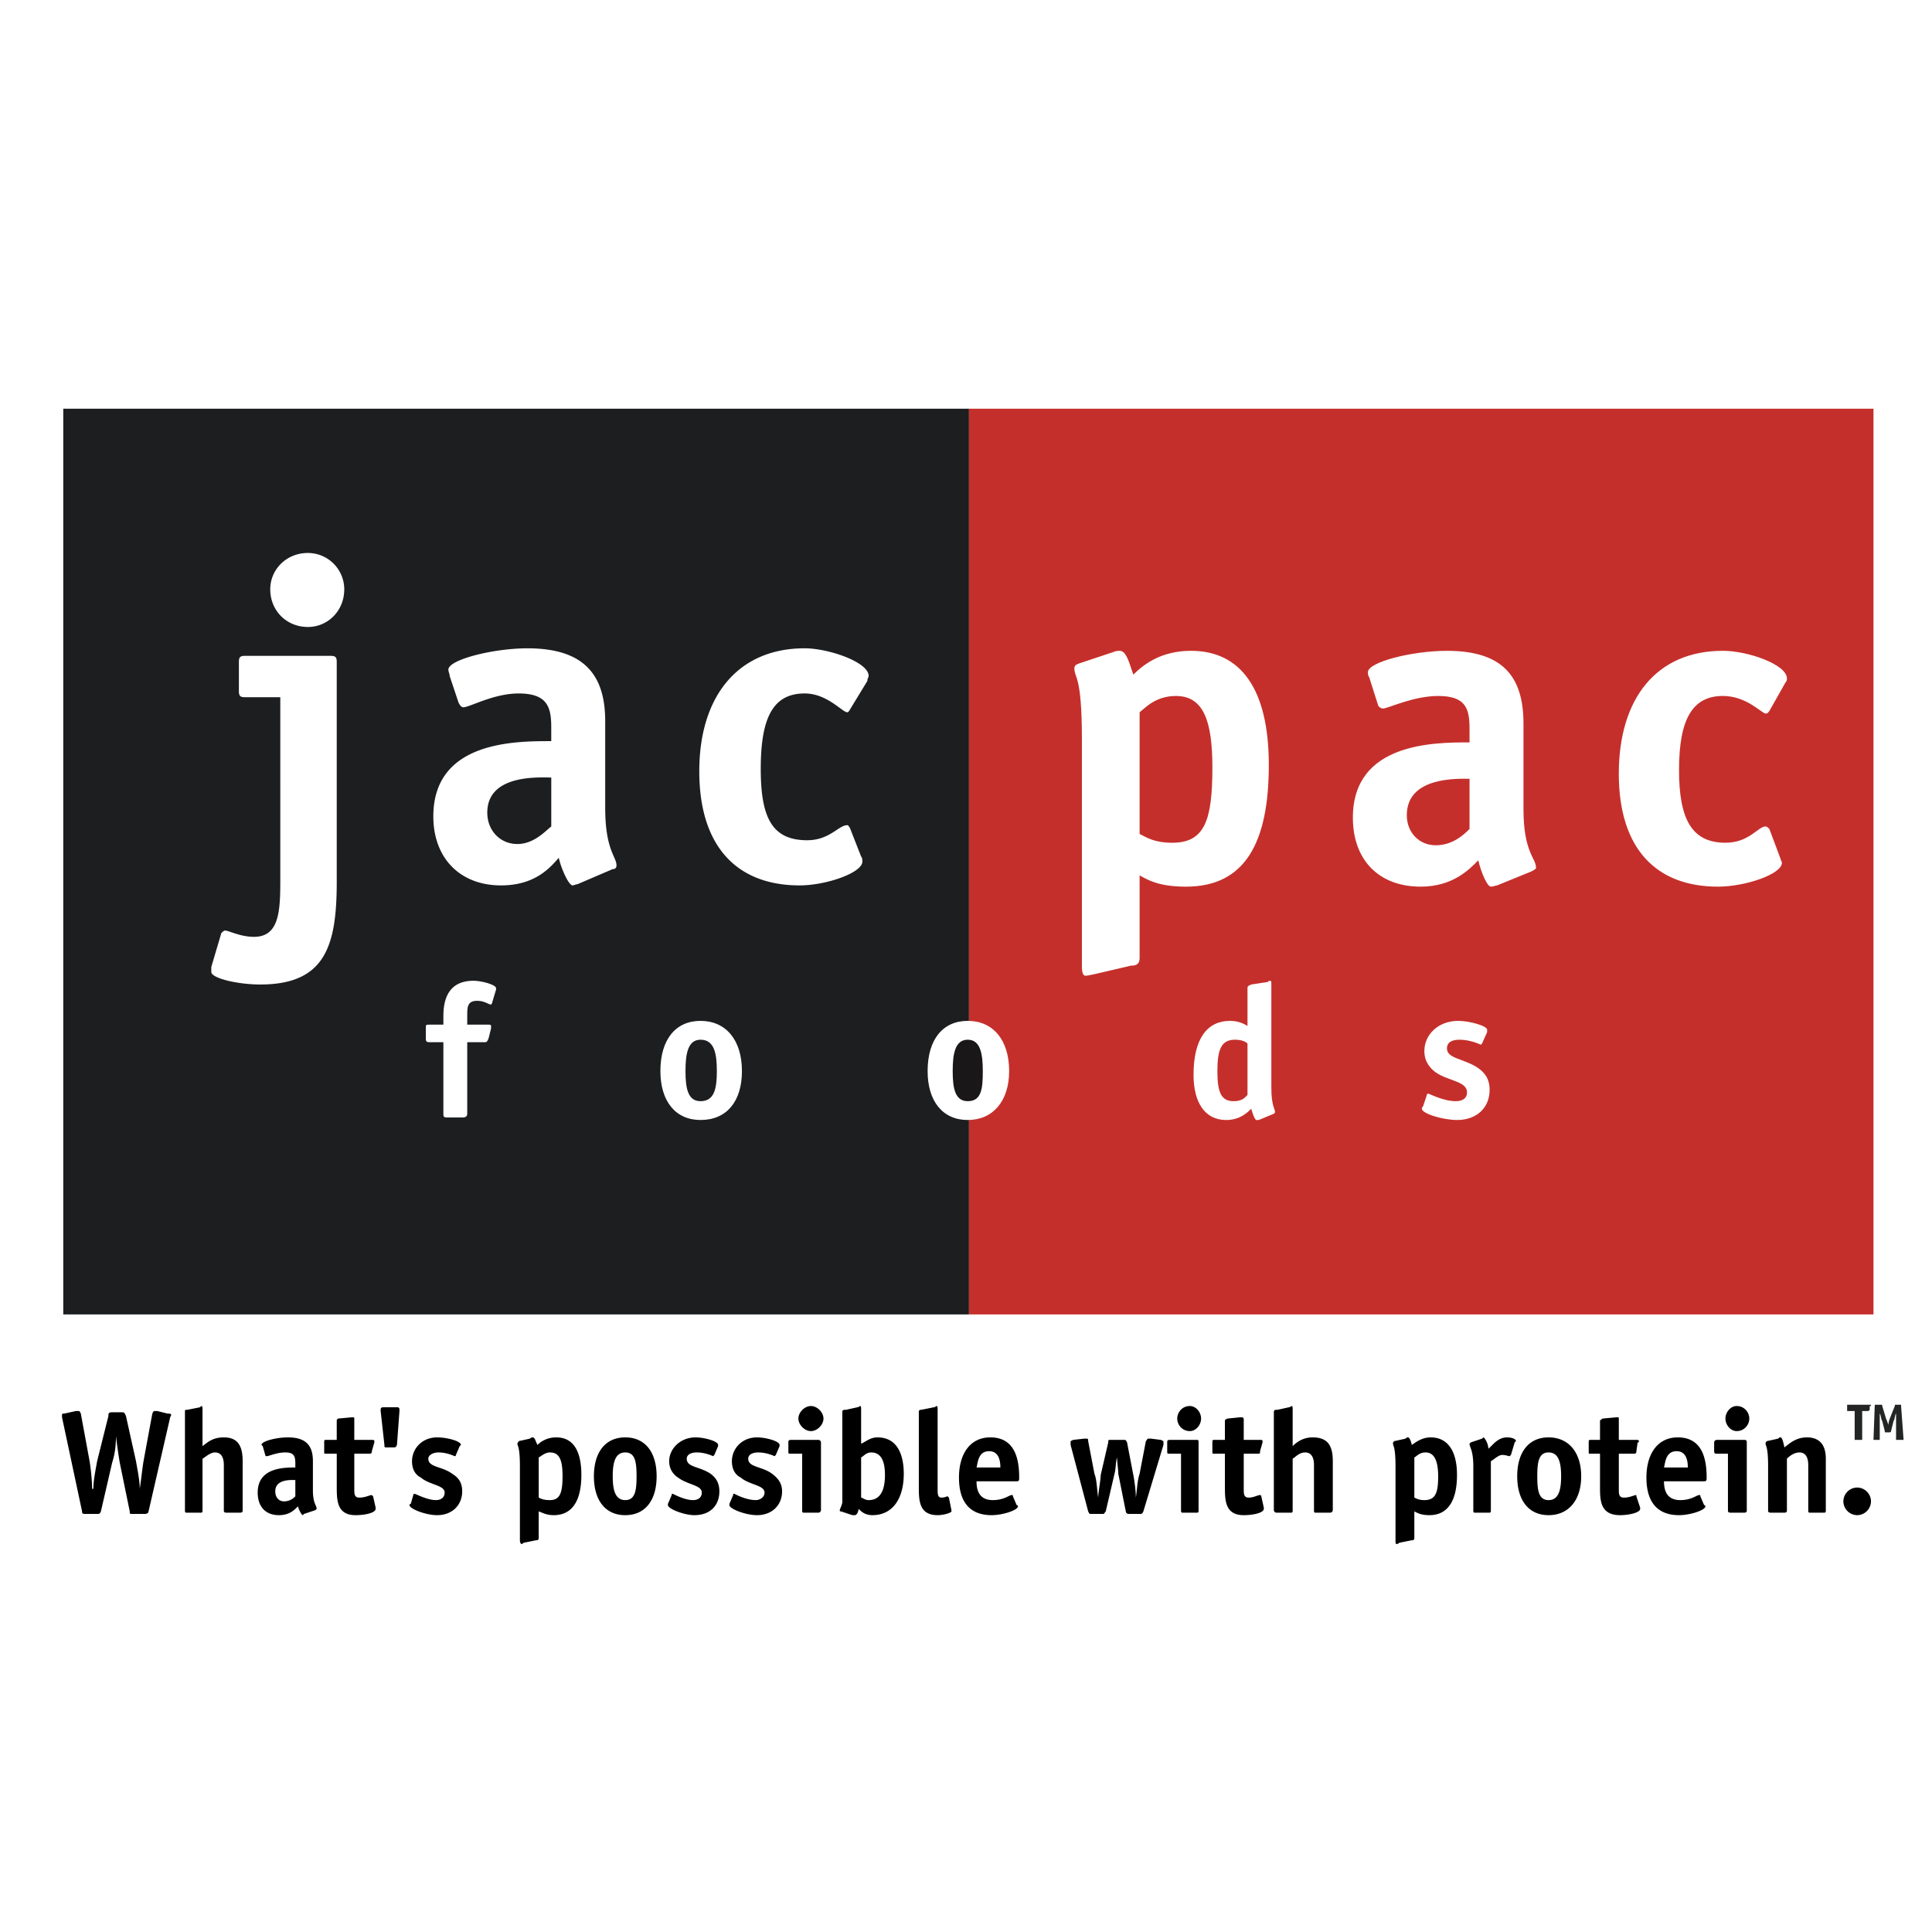 <svg xmlns="http://www.w3.org/2000/svg" width="2500" height="2500" viewBox="0 0 192.756 192.756"><g fill-rule="evenodd" clip-rule="evenodd"><path fill="#fff" d="M0 0h192.756v192.756H0V0z"/><path fill="#1c1e20" d="M6.312 131.143h90.365V40.777H6.312v90.366z"/><path fill="#c52f2b" d="M96.677 131.143h90.241V40.777H96.677v90.366z"/><path d="M113.699 71.065c.625-.5 1.627-1.627 3.629-1.627 2.754 0 3.631 2.503 3.631 7.134 0 5.257-.752 7.51-4.006 7.51-1.752 0-2.504-.501-3.254-.877v-12.14zm0 16.271c.875.5 2.002 1.126 4.631 1.126 5.883 0 8.26-4.38 8.26-12.14 0-7.51-2.752-11.39-7.76-11.39-3.004 0-4.756 1.377-5.758 2.378-.5-1.501-.75-2.378-1.377-2.378-.123 0-.375 0-.625.125l-3.379 1.126c-.375.125-.5.25-.5.5 0 1.001.75.625.75 7.008v22.655c0 .75.125 1.002.375 1.002.252 0 .627-.125.752-.125l3.754-.877c.502 0 .877-.125.877-.751v-8.259zM146.615 82.705c-.5.5-1.627 1.628-3.379 1.628-1.627 0-2.879-1.252-2.879-3.004 0-3.88 5.133-3.63 6.258-3.63v5.006zm6.133 4.255c.252-.125.502-.25.502-.375 0-1.001-1.252-1.502-1.252-5.882v-8.511c0-4.756-2.127-7.259-7.635-7.259-3.504 0-7.885 1.126-7.885 2.128 0 .125 0 .375.125.501l.875 2.753c0 .125.252.375.502.375.5 0 3.004-1.252 5.506-1.252 2.754 0 3.129 1.252 3.129 3.254v1.376c-3.504 0-11.639 0-11.639 7.51 0 4.255 2.629 6.883 6.758 6.883 3.254 0 4.881-1.751 5.758-2.628.25 1.126.877 2.628 1.252 2.628.25 0 .5-.125.625-.125l3.379-1.376zM177.656 85.708c0 .125.125.25.125.376 0 1.126-3.629 2.377-6.383 2.377-6.133 0-9.889-3.754-9.889-11.264 0-7.509 3.756-12.266 10.389-12.266 2.504 0 6.383 1.377 6.383 2.754 0 .125 0 .25-.125.375l-1.627 2.878c-.125.125-.125.25-.375.25-.375 0-1.877-1.752-4.256-1.752-3.004 0-4.381 2.253-4.381 7.384 0 4.881 1.252 7.26 4.631 7.26 2.379 0 3.254-1.627 4.006-1.627.125 0 .25.125.375.25l1.127 3.005z" fill="#fff"/><path d="M96.427 110.865c1.503 0 2.753-1.877 2.753-4.129 0-2.254-1.25-4.006-2.753-4.006-1.501 0-2.628 1.752-2.628 4.006-.001 2.252 1.126 4.129 2.628 4.129z" fill="#1a1719"/><path d="M46.613 111.117c0 .25-.125.375-.5.375h-1.502c-.375 0-.375-.125-.375-.375v-7.135h-1.377c-.375 0-.375-.125-.375-.5v-.877c0-.375 0-.375.375-.375h1.377v-.877c0-2.002.751-3.504 3.004-3.504.75 0 2.253.375 2.253.75v.125l-.375 1.252c0 .125-.125.252-.125.252-.25 0-.626-.377-1.376-.377-1.001 0-1.001.627-1.001 1.502v.877h2.127c.125 0 .25 0 .25.125v.25l-.25 1.002c-.125.25-.125.375-.375.375h-1.752v7.135h-.003zM69.893 109.865c-1.252 0-1.502-1.252-1.502-3.004s.25-3.129 1.502-3.129c1.376 0 1.627 1.377 1.627 3.129s-.25 3.004-1.627 3.004zm4.13-3.004c0-3.129-1.626-5.008-4.13-5.008s-4.005 1.879-4.005 5.008c0 3.004 1.501 4.881 4.005 4.881 2.628 0 4.13-1.877 4.13-4.881zM96.552 109.865c-1.252 0-1.502-1.252-1.502-3.004s.25-3.129 1.502-3.129 1.502 1.377 1.502 3.129-.124 3.004-1.502 3.004zm4.13-3.004c0-3.129-1.627-5.008-4.129-5.008-2.503 0-4.005 1.879-4.005 5.008 0 3.004 1.502 4.881 4.005 4.881 2.502 0 4.129-1.877 4.129-4.881zM124.463 109.238c-.25.252-.5.627-1.377.627-1.252 0-1.627-.877-1.627-3.004 0-2.129.375-3.129 1.752-3.129.752 0 1.127.25 1.252.375v5.131zm2.629 1.879l.125-.125c0-.377-.375-.627-.375-2.504V98.225c0-.25 0-.375-.127-.375-.125 0-.25.125-.25.125l-1.627.25c-.25.125-.375.125-.375.375v3.756c-.25-.125-.752-.502-1.752-.502-2.254 0-3.631 1.754-3.631 5.383 0 2.754 1.127 4.506 3.256 4.506 1.375 0 2.127-.75 2.502-1.127.125.502.375 1.127.5 1.127h.252l1.502-.626zM147.867 104.107l-.125.125s-1-.5-2.127-.5c-.752 0-1.252.25-1.252.875 0 1.002 1.627 1.002 3.004 1.879.75.5 1.252 1.125 1.252 2.252 0 1.752-1.252 3.004-3.254 3.004-1.377 0-3.506-.625-3.506-1.127 0-.125.125-.25.125-.25l.377-1.127c0-.125.125-.125.125-.125.125 0 1.502.752 2.754.752.625 0 1.125-.25 1.125-.877 0-1.127-1.877-1.127-3.129-2.002-.5-.375-1.127-1.002-1.127-2.127 0-1.629 1.377-3.006 3.381-3.006 1.125 0 2.879.502 2.879.877v.25l-.502 1.127z" fill="#fff"/><path d="M15.198 141.029c.125-.25.125-.25.25-.25h.25l1.001.25c.125 0 .375 0 .375.125s-.125.25-.125.377l-2.128 9.262c0 .125-.125.25-.375.25h-1.251c-.25 0-.25 0-.25-.25l-1.001-4.883c-.125-.75-.25-1.627-.375-2.627 0 1-.125 1.877-.375 2.627l-1.127 4.883c-.125.25-.125.25-.375.25H8.44c-.251 0-.251-.125-.251-.25l-2.002-9.389v-.25c0-.125.125-.125.25-.125l1.126-.25h.25c.125 0 .125 0 .25.25l.876 4.756c.125.752.25 2.004.25 2.754h.125c0-.875.25-2.002.375-2.754l1.127-4.506c0-.25 0-.375.375-.375h1c.251 0 .251.125.376.375l1.001 4.506c.125.752.375 1.879.375 2.754.125-.75.25-2.002.375-2.754l.88-4.756zM24.209 150.666c0 .127 0 .252-.25.252h-1.377c-.25 0-.25-.125-.25-.252v-4.506c0-.5-.125-1.25-.876-1.25-.5 0-1.001.5-1.251.625v5.131c0 .127 0 .252-.125.252h-1.502c-.125 0-.125-.125-.125-.252v-9.762c0-.25 0-.25.25-.25l1.251-.25.125-.125c.125 0 .125.125.125.375v3.629c.501-.375 1.001-.875 2.128-.875 1.501 0 1.877 1 1.877 2.377v4.881zM29.466 149.289c-.125.127-.5.502-1.126.502-.501 0-.876-.375-.876-1.002 0-1.252 1.626-1.125 2.002-1.125v1.625zm2.003 1.377l.125-.125c0-.375-.375-.5-.375-1.877v-2.879c0-1.502-.626-2.377-2.503-2.377-1.126 0-2.628.375-2.628.75l.125.125.25.877c0 .125.125.125.125.125.251 0 1.002-.375 1.877-.375.876 0 1.001.375 1.001 1.125v.377c-1.126 0-3.755 0-3.755 2.502 0 1.377.751 2.254 2.128 2.254 1.126 0 1.627-.627 1.877-.877.125.375.375.877.5.877l.125-.125 1.128-.377zM37.477 150.416v.125c0 .377-1.001.627-2.002.627-1.877 0-1.877-1.502-1.877-2.879v-3.254H32.47c-.125 0-.125 0-.125-.25v-.877c0-.125 0-.25.125-.25h1.126v-1.877c0-.127 0-.127.125-.25l1.376-.127h.125c.125 0 .125 0 .125.25v2.004h1.752c.125 0 .25 0 .25.125v.125l-.25.877c0 .25-.125.25-.25.25h-1.501v3.504c0 .5 0 .877.5.877.626 0 1.001-.252 1.251-.252l.125.125.253 1.127zM39.604 144.158c-.125.25-.125.25-.375.25h-.626c-.25 0-.25 0-.25-.25l-.376-3.379v-.125c0-.25.125-.25.376-.25h1.251c.125 0 .25 0 .25.25v.125l-.25 3.379zM45.487 145.16s0 .125-.125.125c0 0-.751-.375-1.627-.375-.5 0-1.001.25-1.001.625 0 .877 1.376.75 2.378 1.502.626.375 1.001.877 1.001 1.752 0 1.377-1.001 2.379-2.503 2.379-1.126 0-2.753-.627-2.753-1.002 0 0 0-.125.125-.125l.251-.877c0-.125.125-.125.125-.125.125 0 1.251.627 2.128.627.5 0 .876-.25.876-.752 0-.75-1.502-.75-2.378-1.502-.5-.25-.876-.75-.876-1.627 0-1.252 1.001-2.377 2.503-2.377 1.001 0 2.378.375 2.378.75l-.125.125-.377.877zM53.748 145.41c.25-.125.626-.5 1.126-.5 1.001 0 1.251.875 1.251 2.377 0 1.627-.25 2.379-1.251 2.379-.626 0-.876-.125-1.126-.25v-4.006zm0 5.383c.375.125.751.375 1.502.375 1.877 0 2.753-1.502 2.753-4.006 0-2.502-.876-3.754-2.503-3.754-1.001 0-1.627.5-1.877.75-.25-.5-.25-.75-.5-.75 0 0-.125 0-.25.125l-1.127.25c0 .125-.125.125-.125.25 0 .25.25.25.25 2.252v7.385a.55.55 0 0 0 .125.377c.125 0 .25-.125.25-.125l1.251-.252c.125 0 .25 0 .25-.25v-2.627h.001zM62.383 149.666c-1.001 0-1.251-1.002-1.251-2.379s.25-2.377 1.251-2.377 1.127 1 1.127 2.377-.125 2.379-1.127 2.379zm3.129-2.379c0-2.377-1.126-3.879-3.129-3.879-2.002 0-3.129 1.502-3.129 3.879 0 2.379 1.126 3.881 3.129 3.881s3.129-1.502 3.129-3.881zM71.27 145.16l-.125.125s-.751-.375-1.627-.375c-.626 0-1.001.25-1.001.625 0 .877 1.252.75 2.378 1.502.501.375.877.877.877 1.752 0 1.377-.877 2.379-2.504 2.379-1.001 0-2.628-.627-2.628-1.002v-.125l.375-.877c0-.125 0-.125.125-.125 0 0 1.126.627 2.002.627.501 0 .876-.25.876-.752 0-.75-1.377-.75-2.378-1.502-.375-.25-.876-.75-.876-1.627 0-1.252 1.126-2.377 2.628-2.377.876 0 2.252.375 2.252.75v.125l-.374.877zM77.403 145.16l-.125.125s-.751-.375-1.627-.375c-.625 0-1.001.25-1.001.625 0 .877 1.377.75 2.379 1.502.5.375 1 .877 1 1.752 0 1.377-1 2.379-2.503 2.379-1.126 0-2.753-.627-2.753-1.002v-.125l.375-.877c0-.125 0-.125.125-.125 0 0 1.127.627 2.128.627.375 0 .876-.25.876-.752 0-.75-1.501-.75-2.378-1.502-.5-.25-.876-.75-.876-1.627 0-1.252 1.001-2.377 2.503-2.377.876 0 2.253.375 2.253.75v.125l-.376.877zM81.909 150.666c0 .127-.125.252-.25.252h-1.502c-.125 0-.125-.125-.125-.252v-5.631h-1.126c-.251 0-.251 0-.251-.25v-.877c0-.125 0-.25.251-.25h2.753c.125 0 .25.125.25.25v6.758zm-1.002-7.885c-.626 0-1.251-.625-1.251-1.25 0-.627.625-1.252 1.251-1.252.625 0 1.251.625 1.251 1.252.001.625-.625 1.25-1.251 1.25zM85.914 145.41c.25-.125.501-.5 1.001-.5 1.127 0 1.377 1.125 1.377 2.252s-.25 2.504-1.627 2.504c-.375 0-.626-.25-.751-.25v-4.006zm0-4.756c0-.25 0-.375-.125-.375 0 0-.125.125-.25.125l-1.126.25c-.25 0-.375 0-.375.25v9.012c-.125.5-.25.625-.25.75 0 .127 0 .127.125.127l1.126.375h.25c.25 0 .375-.502.375-.627.25.252.626.627 1.376.627 2.003 0 3.129-1.627 3.129-4.131 0-1.877-.626-3.629-2.628-3.629-.751 0-1.251.5-1.627.625v-3.379zM94.925 150.666v.127c0 .125-.751.375-1.377.375-1.877 0-1.877-1.502-1.877-2.879v-7.385c0-.25.125-.25.25-.25l1.251-.25c.125 0 .25-.125.25-.125.125 0 .125.125.125.375v7.885c0 .5 0 .877.375.877.376 0 .501-.127.626-.127l.125.127.252 1.25zM97.428 146.412c.125-.377.125-1.627 1.252-1.627 1.002 0 1.127 1 1.127 1.627h-2.379zm3.631 2.877c0-.125 0-.125-.125-.125-.252 0-.752.502-1.879.502-1.377 0-1.627-1.002-1.627-1.877h4.006c.25 0 .25-.125.25-.377 0-1.752-.375-4.004-2.879-4.004-2.002 0-3.128 1.627-3.128 4.004 0 2.629 1.251 3.756 3.253 3.756 1.127 0 2.629-.502 2.629-.877 0-.125-.125-.125-.125-.125l-.375-.877zM109.193 147.037c.25.627.25 1.627.375 2.379 0-.502.25-1.752.25-2.254l.752-3.254c0-.25 0-.25.25-.25h1.252c.25 0 .25 0 .375.25l.625 3.254c.127.627.252 1.627.252 2.254.125-.752.125-1.627.375-2.379l.625-3.254c.125-.125.125-.25.25-.25h.252l1 .125.252.125v.375l-2.004 6.635c-.125.25-.125.25-.375.25h-1.127a.269.269 0 0 1-.25-.25l-.75-3.756c0-.375-.127-1.252-.127-1.627-.125.375-.125 1.252-.25 1.627l-.875 3.756c-.125.125-.125.25-.25.25h-1.252c-.125 0-.125 0-.25-.25l-1.754-6.635v-.375l.252-.125 1.125-.125h.25c.127 0 .127.125.127.25l.625 3.254zM119.582 150.666c0 .127 0 .252-.125.252h-1.502c-.125 0-.125-.125-.125-.252v-5.631h-1.127c-.25 0-.25 0-.25-.25v-.877c0-.125 0-.25.25-.25h2.754c.125 0 .125.125.125.25v6.758zm-.877-7.885c-.75 0-1.252-.625-1.252-1.25 0-.627.502-1.252 1.252-1.252.627 0 1.127.625 1.127 1.252 0 .625-.5 1.25-1.127 1.25zM126.09 150.416v.125c0 .377-1.002.627-2.002.627-1.879 0-1.879-1.502-1.879-2.879v-3.254h-1.125c-.125 0-.125 0-.125-.25v-.877c0-.125 0-.25.125-.25h1.125v-1.877c0-.127 0-.127.252-.25l1.25-.127h.127c.125 0 .25 0 .25.25v2.004h1.627c.125 0 .25 0 .25.125v.125l-.25.877c0 .25 0 .25-.252.25h-1.375v3.504c0 .5 0 .877.5.877s.875-.252 1.127-.252c0 0 .125 0 .125.125l.25 1.127zM132.973 150.666c0 .127-.125.252-.25.252h-1.502c-.125 0-.125-.125-.125-.252v-4.506c0-.5-.125-1.25-.875-1.25-.627 0-1.002.5-1.252.625v5.131c0 .127 0 .252-.125.252h-1.502c-.125 0-.25-.125-.25-.252v-9.762c0-.25.125-.25.375-.25l1.127-.25c.125 0 .25-.125.25-.125.125 0 .125.125.125.375v3.629c.375-.375 1.002-.875 2.002-.875 1.627 0 2.002 1 2.002 2.377v4.881zM141.109 145.41c.25-.125.5-.5 1.127-.5.875 0 1.25.875 1.25 2.377 0 1.627-.25 2.379-1.377 2.379-.5 0-.75-.125-1-.25v-4.006zm0 5.383c.25.125.625.375 1.502.375 1.877 0 2.754-1.502 2.754-4.006 0-2.502-1.002-3.754-2.629-3.754-.877 0-1.502.5-1.877.75-.125-.5-.25-.75-.377-.75-.125 0-.125 0-.25.125l-1.127.25c-.125.125-.125.125-.125.25 0 .25.25.25.25 2.252v7.385c0 .252 0 .377.127.377.125 0 .25-.125.25-.125l1.252-.252c.125 0 .25 0 .25-.25v-2.627zM148.744 150.666c0 .127 0 .252-.125.252h-1.502c-.125 0-.125-.125-.125-.252v-4.381c0-1.625-.377-1.877-.377-2.252l.127-.125 1.125-.375.125-.125c.125 0 .502.625.502 1.125.375-.25.875-1.125 1.877-1.125.375 0 .875.125.875.375l-.125.125-.375 1.252-.125.125c-.125 0-.375-.125-.75-.125-.377 0-.877.5-1.127.625v4.881zM154.502 149.666c-1.002 0-1.127-1.002-1.127-2.379s.125-2.377 1.127-2.377c1 0 1.252 1 1.252 2.377s-.252 2.379-1.252 2.379zm3.254-2.379c0-2.377-1.252-3.879-3.254-3.879-2.004 0-3.129 1.502-3.129 3.879 0 2.379 1.125 3.881 3.129 3.881 2.002 0 3.254-1.502 3.254-3.881zM163.639 150.416v.125c0 .377-1.127.627-2.004.627-2.002 0-2.002-1.502-2.002-2.879v-3.254h-1.002c-.125 0-.125 0-.125-.25v-.877c0-.125 0-.25.125-.25h1.002v-1.877c0-.127.125-.127.25-.25l1.377-.127h.125c.125 0 .125 0 .125.25v2.004h1.752c.127 0 .25 0 .25.125s0 .125-.123.125l-.127.877c0 .25-.125.25-.25.25h-1.502v3.504c0 .5 0 .877.5.877.627 0 1.002-.252 1.252-.252v.125l.377 1.127zM166.016 146.412c.125-.377.125-1.627 1.252-1.627 1.002 0 1.127 1 1.127 1.627h-2.379zm3.629 2.877c0-.125 0-.125-.125-.125-.25 0-.75.502-1.877.502-1.377 0-1.627-1.002-1.627-1.877h4.006c.25 0 .25-.125.25-.377 0-1.752-.375-4.004-2.879-4.004-2.002 0-3.129 1.627-3.129 4.004 0 2.629 1.252 3.756 3.254 3.756 1.127 0 2.629-.502 2.629-.877 0-.125-.125-.125-.125-.125l-.377-.877zM174.277 150.666c0 .127 0 .252-.252.252h-1.377c-.25 0-.25-.125-.25-.252v-5.631h-1.125c-.127 0-.252 0-.252-.25v-.877c0-.125.125-.25.252-.25h2.752c.252 0 .252.125.252.25v6.758zm-1.002-7.885c-.627 0-1.127-.625-1.127-1.25 0-.627.5-1.252 1.127-1.252.75 0 1.252.625 1.252 1.252 0 .625-.502 1.25-1.252 1.25zM182.162 150.666c0 .127 0 .252-.127.252h-1.5c-.125 0-.125-.125-.125-.252v-4.506c0-.5-.127-1.25-.877-1.25-.625 0-1.127.5-1.252.625v5.131c0 .127 0 .252-.25.252h-1.377c-.25 0-.25-.125-.25-.252v-4.381c0-2.002-.25-2.002-.25-2.252 0-.125 0-.125.125-.25l1.127-.25c.125-.125.125-.125.25-.125s.25.375.375 1c.5-.375 1.127-1 2.252-1 .877 0 1.879.375 1.879 2.127v5.131zM186.668 149.791a1.39 1.39 0 0 1-1.377 1.377 1.39 1.39 0 0 1-1.377-1.377c0-.752.625-1.377 1.377-1.377.75 0 1.377.625 1.377 1.377z"/><path d="M33.597 87.961c0 6.383-1.126 10.263-7.635 10.263-2.252 0-4.881-.625-4.881-1.252v-.5l1.002-3.379c.125-.125.25-.25.375-.25.375 0 1.502.625 2.879.625 2.503 0 2.628-2.503 2.628-5.632V69.563H24.46c-.5 0-.626-.125-.626-.625v-2.879c0-.5.125-.625.626-.625h8.511c.5 0 .625.125.625.625v21.902h.001zm-2.879-25.407c-2.128 0-3.755-1.627-3.755-3.755 0-2.002 1.627-3.629 3.755-3.629a3.632 3.632 0 0 1 3.629 3.629c.001 2.128-1.627 3.755-3.629 3.755zM54.999 82.455c-.625.5-1.752 1.752-3.379 1.752-1.752 0-3.004-1.377-3.004-3.129 0-3.88 5.257-3.504 6.384-3.504v4.881h-.001zm6.133 4.255c.25 0 .375-.125.375-.376 0-.876-1.126-1.501-1.126-5.757v-8.636c0-4.631-2.127-7.259-7.76-7.259-3.379 0-7.885 1.126-7.885 2.127 0 .25.125.375.125.625l.876 2.629c.125.25.25.501.5.501.626 0 3.004-1.377 5.507-1.377 2.879 0 3.254 1.377 3.254 3.379v1.377c-3.63 0-11.765 0-11.765 7.51 0 4.13 2.628 6.884 6.759 6.884 3.379 0 4.881-1.752 5.757-2.754.25 1.127 1.001 2.754 1.377 2.754.125 0 .375-.125.5-.125l3.506-1.502zM85.914 85.458c.125.125.125.375.125.5 0 1.127-3.63 2.379-6.258 2.379-6.258 0-10.013-3.88-10.013-11.39s3.88-12.266 10.513-12.266c2.378 0 6.383 1.376 6.383 2.753 0 .126-.125.251-.125.501l-1.753 2.879s-.125.25-.25.25c-.5 0-2.002-1.878-4.255-1.878-3.129 0-4.381 2.378-4.381 7.51 0 4.881 1.127 7.134 4.631 7.134 2.253 0 3.129-1.502 4.005-1.502.125 0 .125.125.25.25l1.128 2.88z" fill="#fff"/><path d="M185.791 143.658h-.75v-2.879h-.752v-.5-.127H186.668c0 .127 0 .127-.127.127v.375l-.125.125h-.625v2.879zM189.922 143.658h-.752v-1.877-.752c-.125.125-.125.625-.25.752l-.25 1c0 .125-.125.125-.125.125h-.375c-.125 0-.125 0-.125-.125l-.252-1c-.125-.127-.125-.627-.25-.752v2.629h-.625l.125-3.379c0-.127 0-.127.125-.127h.5c.125 0 .125 0 .125.127l.377 1.252c.125.25.125.375.25.625 0-.25 0-.25.125-.625l.5-1.252c0-.127 0-.127.125-.127h.502v.127l.25 3.379z" fill="#232525"/></g></svg>